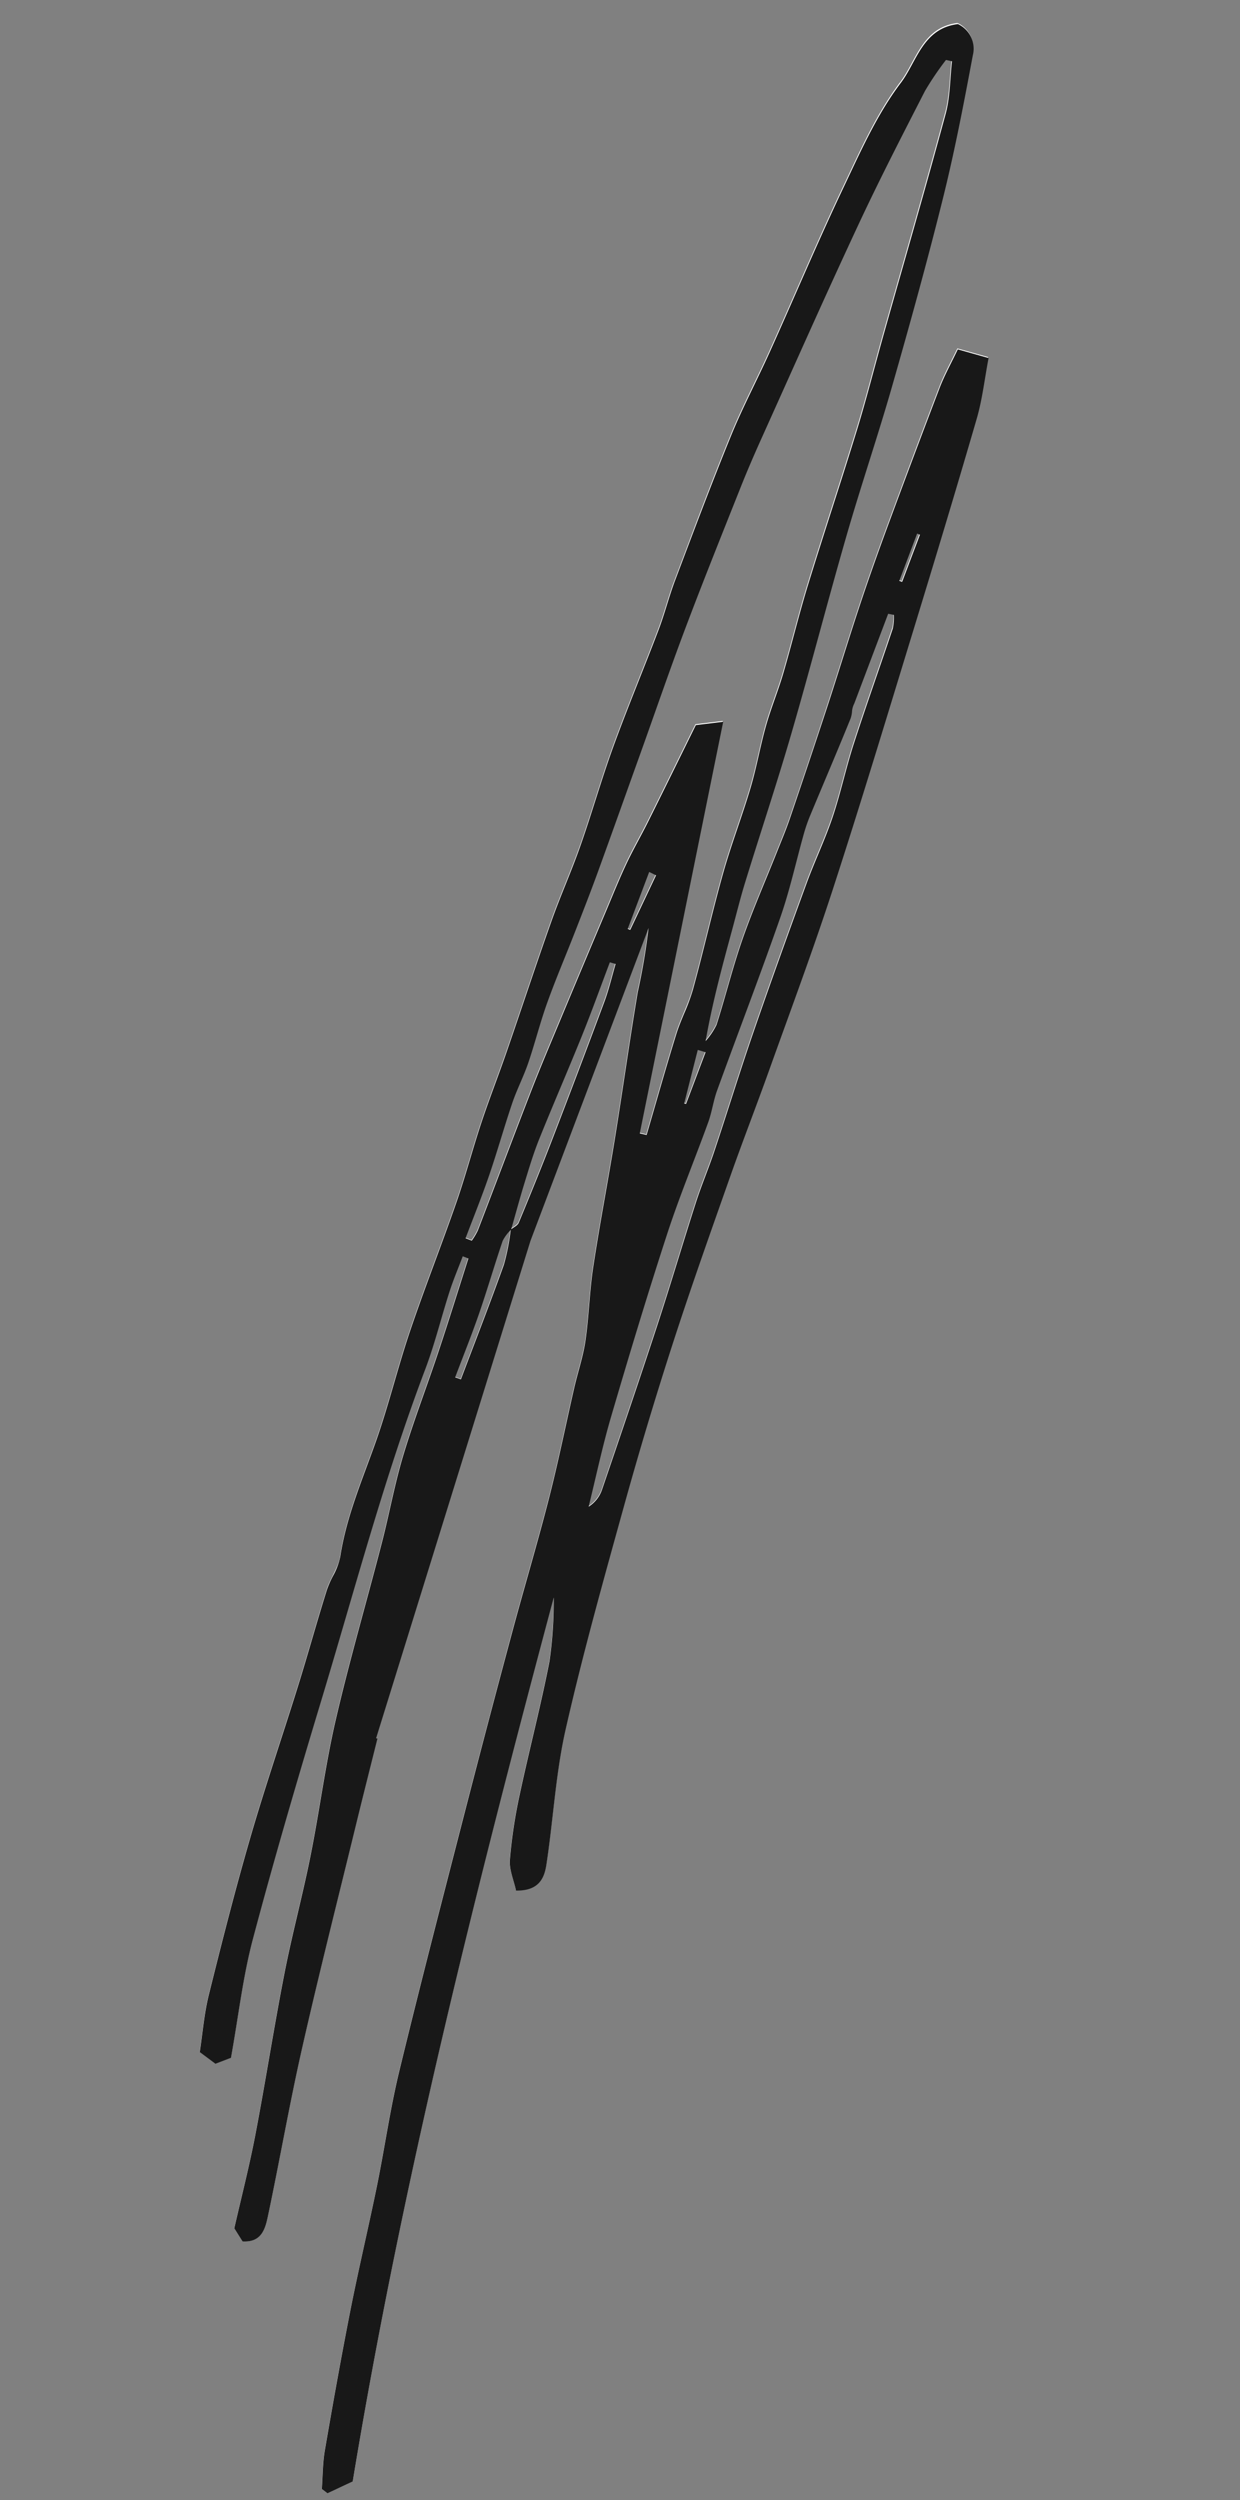 <svg xmlns="http://www.w3.org/2000/svg" xmlns:xlink="http://www.w3.org/1999/xlink" width="184.544" height="371.994" viewBox="0 0 184.544 371.994">
  <rect x="0" y="0" width="184.544" height="371.994" fill="#808080" stroke="none"/>
  <defs>
    <clipPath id="clip-path">
      <rect id="Rectangle_21" data-name="Rectangle 21" width="376.803" height="55.019" transform="translate(0 0)" fill="none"/>
    </clipPath>
  </defs>
  <g id="Vector_Smart_Object" data-name="Vector Smart Object" transform="translate(-4878.055 -3684.973)">
    <g id="Vector_Smart_Object-2" data-name="Vector Smart Object" transform="matrix(0.353, -0.936, 0.935, 0.354, 4878.055, 4037.49)">
      <g id="Group_44" data-name="Group 44">
        <g id="Group_43" data-name="Group 43" clip-path="url(#clip-path)">
          <path id="Path_6209" data-name="Path 6209" d="M365.645,5.294c-5.666-1.671-11.774-2.008-17.73-2.5-8.852-.724-17.735-1.058-26.6-1.612-4.581-.286-9.15-.873-13.733-1-7.7-.207-15.416-.184-23.125-.19-2.568,0-5.136.3-7.7.3C270.533.284,264.312.06,258.1.133c-5.152.061-10.3.509-15.449.627-4.032.093-8.072-.156-12.1-.075-6.855.138-13.705.438-20.559.629-3.713.1-7.431.05-11.141.2-4.152.168-8.295.6-12.447.712-6.794.18-13.6.07-20.388.309-5.744.2-11.471.931-17.214,1.046-5.947.118-11.884-.166-17.776,1.09-1.709.365-3.6-.216-5.392-.116-4.9.274-9.78.731-14.674,1.021-7.932.47-15.879.711-23.8,1.335-8.029.632-16.04,1.534-24.04,2.482-2.859.339-5.661,1.158-8.444,1.748l-.8,2.8,1.649,1.851c6.277-1.162,11.91-2.6,17.63-3.183C85.357,11.36,97.6,10.425,109.848,9.6c17.22-1.164,34.405-2.955,51.7-2.943,4.035,0,8.068-.5,12.105-.7,1.865-.093,3.739-.016,5.608-.016l-.007.9c-4.844.249-9.687.544-14.533.735-5.438.214-10.891.171-16.316.547-4.437.307-8.835,1.129-13.262,1.61-9,.977-18.044,1.673-27.016,2.876-6.822.914-13.547,2.53-20.346,3.651C81.9,17.229,75.955,17.8,70.083,18.8c-8.018,1.363-15.982,3.041-23.995,4.434-4.636.806-9.323,1.317-14.123,1.979l-1.4,1.835c.858,2.793,3.06,2.489,4.961,2.2,8.35-1.284,16.655-2.883,25.021-4.046,11.228-1.562,22.5-2.836,33.749-4.217,4.459-.547,8.925-1.049,13.388-1.572-.013-.068-.025-.135-.037-.2l77.316-4.646h49.752a93.444,93.444,0,0,1-9.448,1.857c-7.207,1.422-14.375,3.047-21.574,4.512-6.34,1.29-12.72,2.387-19.046,3.74-3.592.768-7.085,2-10.672,2.792-2.334.516-4.762.59-7.142.914-5.561.756-11.1,1.668-16.68,2.285-6.851.759-13.732,1.237-20.593,1.917q-13.961,1.383-27.909,2.9c-13.062,1.431-26.129,2.832-39.169,4.454-5.747.715-11.422,2-17.146,2.924-6.184,1-12.4,1.786-18.579,2.821C19.773,46.845,12.8,48.148,5.845,49.487c-1.882.362-3.7,1.064-5.544,1.61q-.15.516-.3,1.031l2.972,2.891c44.3-8.871,88.9-13.982,133.59-18.466a62.813,62.813,0,0,1-9.054,2.756c-6.712,1.14-13.5,1.847-20.227,2.875a74.66,74.66,0,0,0-9.512,2.049c-1.414.41-2.6,1.6-3.964,2.473,1.168,3.256,3.278,3.274,5.2,2.866,6.645-1.408,13.178-3.508,19.881-4.435,11.495-1.59,23.075-2.6,34.637-3.651q12.391-1.128,24.831-1.709c8.744-.418,17.5-.582,26.256-.778,5.572-.124,11.148-.063,16.721-.16,9.465-.165,18.938-.195,28.391-.635,13.372-.624,26.732-1.533,40.092-2.388,11.037-.707,22.072-1.448,33.1-2.316,2.965-.233,5.889-.984,9.036-1.533-.169-1.927-.276-3.144-.417-4.744-2.241-.186-4.3-.493-6.353-.5-7.4-.044-14.8-.016-22.2.039-4.083.031-8.168.111-12.249.276-5.259.213-10.512.566-15.771.8q-8.78.391-17.565.667c-1.806.059-3.617-.015-5.425-.046-4.62-.08-9.244-.328-13.859-.21-4.43.113-8.849.651-13.278.882A10.38,10.38,0,0,1,222,28.459c5.731-1.081,11.322-1.62,16.913-2.156,2.413-.232,4.822-.527,7.241-.678,7.724-.481,15.46-.78,23.173-1.386,10.176-.8,20.327-1.907,30.5-2.723,7.731-.621,15.493-.868,23.222-1.509,9.658-.8,19.314-1.675,28.936-2.815,7.116-.843,14.192-2.074,21.25-3.329a4.038,4.038,0,0,0,3.57-3.717c-2.455-4.676-7.426-3.752-11.158-4.852M180.253,12.107c-6.071.111-12.146.043-18.219.043l-.02-.906c3.369,0,6.742.077,10.108-.02,3.791-.108,7.576-.408,11.367-.538a6.222,6.222,0,0,1,1.956.546,33.415,33.415,0,0,1-5.193.876m41.889.175q-10.9.063-21.794-.018c-4.491-.031-8.982-.145-13.47-.29-.441-.014-.869-.442-1.3-.71,2.431-.2,4.856-.437,7.286-.589,2.235-.14,4.479-.3,6.715-.251,5.6.121,11.194.4,16.792.528,3.848.085,7.7.016,11.549.016q.038.446.075.892c-1.95.147-3.9.411-5.849.422m11.353-.174q.006-.2.014-.406h9.052q-.052.565-.1,1.131l-8.962-.725m62.749,19.116h7.523q-.008.227-.018.453h-7.507q0-.226,0-.453m-53.078,1.125c4.311-.11,8.608-.753,12.913-1.126a24.249,24.249,0,0,1,2.909-.07c5.178.172,10.354.4,15.534.525.755.018,1.521-.419,2.282-.273h14.275l.144.854a8.153,8.153,0,0,1-1.941.572c-6.041.23-12.087.332-18.125.623-3.775.182-7.532.772-11.308.909-3.542.129-7.1-.186-10.644-.148-7.875.083-15.75.2-23.621.428-6.153.178-12.3.567-18.452.808-2.7.106-5.4-.009-8.1.126-6.39.319-12.773.8-19.165,1.081-8.6.383-17.2.66-25.8.938a4.81,4.81,0,0,1-3.021-.969c4.581-.546,9.149-1.256,13.745-1.6,9.436-.716,18.882-1.36,28.335-1.794,5.895-.27,11.809-.069,17.714-.15,1.629-.022,3.253-.415,4.881-.436,9.149-.115,18.3-.058,27.446-.292M212.2,28.737l8.167-.921q.043.6.087,1.208h-8.233l-.02-.287m151.477-15.6c-11.307,1.1-22.636,1.984-33.955,2.96-4.863.42-9.716.982-14.586,1.293-8.118.519-16.25.83-24.368,1.344-4.524.286-9.028.857-13.549,1.2-2.711.205-5.445.113-8.152.347-3.161.273-6.294.884-9.456,1.114-4.416.322-8.859.278-13.267.661-5.965.518-11.9,1.368-17.864,1.919-2.327.215-4.7-.123-7.04.018-5.208.314-10.408.77-15.61,1.169q-.071-.518-.14-1.036l61.67-10.015-1.9-3.636c-5.144-.5-10.551-1.017-15.955-1.567-2.34-.238-4.667-.626-7.01-.811-2.5-.2-5.008-.25-7.513-.344q-9.119-.346-18.239-.668c-3.621-.124-7.242-.273-10.865-.305-7.41-.066-14.821-.054-22.232-.1a10.1,10.1,0,0,1-1.73-.307l.009-.993c3.331,0,6.665.08,9.993-.021,3.767-.115,7.528-.453,11.295-.58,2.129-.072,4.27.185,6.4.117,3.123-.1,6.238-.47,9.36-.52,3.785-.061,7.574.1,11.362.145,3.155.034,6.312.071,9.467.034,6.213-.073,12.425-.194,18.637-.3,6.651-.113,13.3-.32,19.953-.323,7.514,0,15.028.156,22.542.289,2.717.048,5.435.18,8.147.35,11.5.719,23.014,1.368,34.507,2.239,7.405.561,14.79,1.414,22.172,2.248a44.808,44.808,0,0,1,5.447,1.288l.134.913c-2.55.646-5.067,1.628-7.655,1.879" fill="#fff"/>
        </g>
      </g>
    </g>
    <path id="Color_Overlay" data-name="Color Overlay" d="M4925.95,4055.3c.141-1.92.126-3.868.453-5.756,1.2-6.985,2.448-13.966,3.82-20.919,1.215-6.146,2.671-12.242,3.925-18.381,1.159-5.682,1.96-11.445,3.321-17.075,3.088-12.774,6.394-25.494,9.669-38.222q3.5-13.586,7.147-27.135c1.786-6.659,3.771-13.266,5.48-19.944,1.392-5.436,2.5-10.944,3.754-16.414.537-2.341,1.327-4.638,1.668-7,.525-3.638.608-7.34,1.158-10.973.969-6.4,2.2-12.754,3.229-19.143,1.173-7.253,2.185-14.534,3.4-21.779a93.219,93.219,0,0,0,1.6-9.5L4957,3869.6c-6.915,22.281-14.938,48.13-22.962,73.978l.2.038c-1.087,4.36-2.194,8.715-3.257,13.081-2.684,11.016-5.472,22.01-7.977,33.066-1.866,8.239-3.307,16.575-5.053,24.841-.4,1.883-.891,4.05-3.806,3.863-.421-.671-.843-1.343-1.222-1.955,1.076-4.724,2.252-9.291,3.136-13.913,1.527-7.99,2.771-16.034,4.329-24.019,1.14-5.845,2.705-11.609,3.874-17.452,1.354-6.757,2.219-13.621,3.773-20.327,2.043-8.819,4.585-17.524,6.852-26.293,1.113-4.312,1.9-8.718,3.178-12.977,1.563-5.208,3.53-10.295,5.25-15.458,1.534-4.6,2.969-9.237,4.447-13.857l-.84-.325c-.66,1.749-1.394,3.476-1.966,5.253-1.238,3.848-2.193,7.8-3.621,11.573-6.119,16.173-10.513,32.885-15.507,49.407-3.551,11.749-7,23.536-10.148,35.4-1.474,5.559-2.12,11.337-3.25,17.621l-2.314.888-2.332-1.739c.431-2.812.656-5.725,1.348-8.519,1.938-7.819,3.925-15.633,6.169-23.368,2.213-7.629,4.795-15.15,7.157-22.738,1.458-4.68,2.755-9.412,4.228-14.088a14.58,14.58,0,0,1,.912-2.095,10.146,10.146,0,0,0,1.1-2.909c.907-5.957,3.269-11.41,5.259-17.016,1.921-5.413,3.263-11.029,5.1-16.474,2.175-6.438,4.68-12.763,6.912-19.184,1.365-3.923,2.42-7.953,3.729-11.9,1.17-3.525,2.534-6.984,3.748-10.5,2.241-6.48,4.381-12.994,6.673-19.456.662-1.87,1.4-3.714,2.14-5.558.762-1.9,1.525-3.806,2.2-5.74,1.709-4.863,3.107-9.834,4.871-14.676,2.127-5.842,4.534-11.583,6.742-17.4.459-1.207.844-2.443,1.229-3.677.378-1.211.757-2.424,1.2-3.609l.01-.025c2.728-7.21,5.431-14.433,8.345-21.567,1.733-4.245,3.9-8.311,5.783-12.5,3.648-8.1,7.1-16.293,10.9-24.316,2.561-5.4,5.032-10.995,8.6-15.7,2.348-3.1,3.239-8.079,8.479-8.721a4.041,4.041,0,0,1,2.216,4.656c-1.319,7.047-2.667,14.1-4.392,21.059-2.333,9.4-4.925,18.748-7.588,28.067-2.13,7.458-4.64,14.807-6.792,22.259-2.83,9.807-5.378,19.7-8.225,29.5-2.158,7.429-4.611,14.773-6.888,22.17-.714,2.315-1.289,4.674-1.925,7.013-1.473,5.42-2.943,10.842-3.956,16.587a10.405,10.405,0,0,0,1.624-2.415c1.349-4.226,2.405-8.551,3.864-12.735,1.52-4.358,3.386-8.6,5.093-12.892.667-1.681,1.375-3.348,1.958-5.058q2.834-8.318,5.581-16.669c1.638-5,3.163-10.042,4.821-15.037,1.287-3.877,2.655-7.727,4.067-11.557q3.844-10.414,7.807-20.785c.736-1.92,1.749-3.733,2.715-5.765,1.546.437,2.723.766,4.583,1.29-.6,3.138-.928,6.139-1.757,9-3.083,10.621-6.287,21.208-9.524,31.784-3.918,12.8-7.788,25.622-11.927,38.353-2.927,9-6.245,17.873-9.435,26.787-1.875,5.248-3.9,10.442-5.756,15.7-2.908,8.258-5.847,16.51-8.546,24.839q-3.832,11.839-7.171,23.834c-3.1,11.19-6.248,22.382-8.819,33.7-1.5,6.6-1.845,13.455-2.874,20.17-.3,1.945-1.061,3.912-4.519,3.853-.339-1.583-1.028-3.116-.913-4.584a75.017,75.017,0,0,1,1.444-9.624c1.417-6.661,3.152-13.259,4.456-19.941a62.8,62.8,0,0,0,.621-9.446c-11.59,43.393-22.563,86.929-29.914,131.516-1.277.6-2.516,1.178-3.753,1.757Zm79.243-265.652a3.063,3.063,0,0,0-.34,1.245,4.027,4.027,0,0,1-.21.988c-1.946,4.8-3.988,9.562-5.978,14.346a24.105,24.105,0,0,0-.961,2.746c-1.172,4.16-2.09,8.408-3.509,12.48-3.01,8.638-6.3,17.179-9.421,25.779-.555,1.531-.762,3.189-1.316,4.72-.753,2.08-1.542,4.146-2.333,6.212q-.57,1.491-1.135,2.983c-.929,2.462-1.833,4.932-2.647,7.431-2.934,9-5.667,18.063-8.33,27.144-1.3,4.423-2.248,8.948-3.354,13.426a4.8,4.8,0,0,0,1.974-2.483c2.778-8.146,5.557-16.292,8.235-24.47,1.991-6.081,3.8-12.222,5.758-18.313.826-2.568,1.889-5.06,2.742-7.619,1.949-5.84,3.756-11.73,5.762-17.549,2.568-7.445,5.239-14.854,7.943-22.25.539-1.477,1.143-2.928,1.748-4.383.76-1.826,1.52-3.652,2.15-5.524,1.2-3.581,1.98-7.3,3.144-10.9,1.86-5.752,3.9-11.445,5.819-17.177a8.062,8.062,0,0,0,.15-2.019l-.847-.168Zm-52.335,79.965c-1.218,3.593-2.275,7.24-3.514,10.826-1.1,3.184-2.361,6.312-3.55,9.464l.854.3c2.146-5.682,4.354-11.34,6.4-17.06a33.4,33.4,0,0,0,1.015-5.168A6.208,6.208,0,0,0,4952.858,3869.609Zm62.848-171.086c-3.388,6.611-6.793,13.218-9.933,19.948-4.875,10.444-9.547,20.982-14.281,31.49-1.118,2.478-2.2,4.973-3.206,7.5-2.778,6.982-5.579,13.956-8.231,20.986-2.347,6.224-4.5,12.519-6.745,18.782-2.1,5.849-4.177,11.7-6.3,17.542-1.081,2.965-2.229,5.906-3.376,8.844-1.376,3.529-2.869,7.016-4.149,10.579-1.055,2.938-1.81,5.984-2.818,8.94-.343,1-.762,1.979-1.179,2.956s-.848,1.975-1.19,2.989c-1.212,3.569-2.225,7.206-3.447,10.771-1.081,3.15-2.333,6.24-3.51,9.356l.925.361a10.08,10.08,0,0,0,.9-1.51c2.661-6.919,5.267-13.855,7.945-20.765,1.311-3.377,2.728-6.713,4.123-10.056q3.516-8.42,7.067-16.826c.972-2.31,1.908-4.64,2.975-6.907,1-2.126,2.186-4.166,3.235-6.271,2.424-4.862,4.814-9.738,7.1-14.372l4.072-.494q-6.228,30.722-12.416,61.241l1.019.235c1.465-5.008,2.874-10.034,4.421-15.018.322-1.038.743-2.048,1.164-3.058a29.605,29.605,0,0,0,1.305-3.535c1.59-5.774,2.894-11.628,4.515-17.391,1.2-4.26,2.809-8.4,4.067-12.646.9-3.041,1.437-6.189,2.3-9.242.739-2.617,1.79-5.142,2.556-7.75,1.275-4.35,2.333-8.768,3.663-13.1,2.389-7.776,4.969-15.495,7.351-23.273,1.428-4.666,2.617-9.4,3.941-14.1,3.086-10.936,6.261-21.846,9.225-32.814.679-2.511.648-5.214.946-7.827l-.9-.2A45.021,45.021,0,0,0,5015.706,3698.523Zm-50.988,140.421c-2.093,5.194-4.333,10.329-6.424,15.524q-.157.391-.306.788c-.691,1.829-1.255,3.711-1.83,5.582-.718,2.328-1.35,4.68-2.023,7.025.4-.31.955-.559,1.124-.966,1.72-4.149,3.416-8.31,5.03-12.5q3.918-10.168,7.714-20.383c.677-1.829,1.119-3.744,1.671-5.621-.287-.082-.574-.165-.86-.246C4967.452,3831.748,4966.157,3835.375,4964.718,3838.944Zm15.162,10.2.275.083,2.908-7.7-1.162-.345Q4980.891,3845.161,4979.879,3849.145Zm-8.405-25.971.375.158q1.922-4.063,3.843-8.128l-1.021-.5Zm40.416-51.781.424.161,2.651-7.022-.417-.178Z" fill="#181818"/>
  </g>
</svg>
